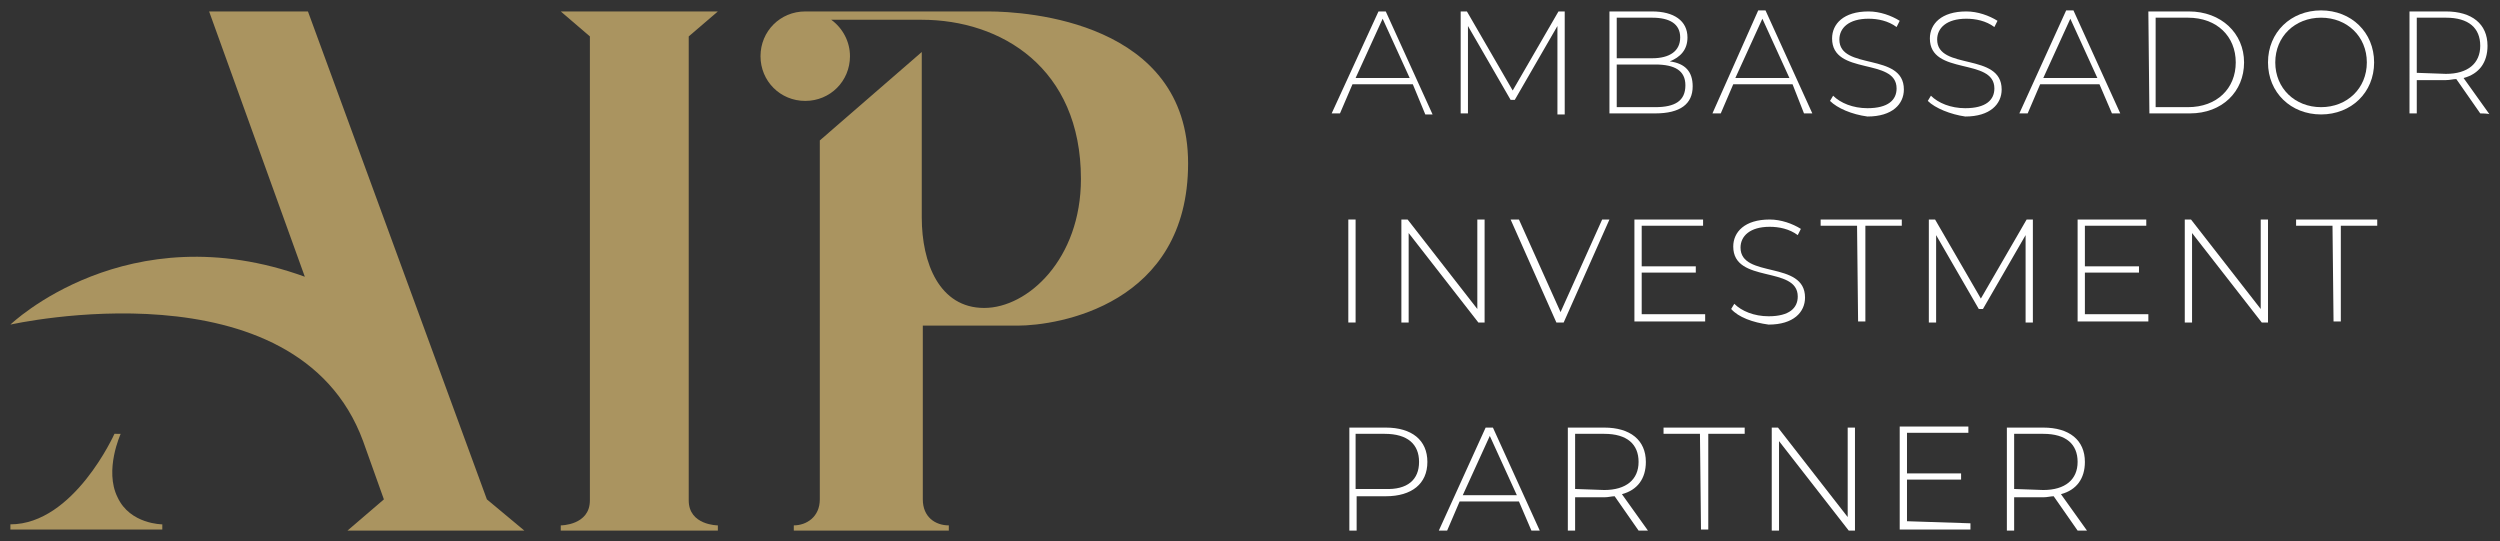 <svg xmlns="http://www.w3.org/2000/svg" xmlns:xlink="http://www.w3.org/1999/xlink" version="1.1" id="Layer_1" x="0px" y="0px" viewBox="0 0 240.3 52" style="enable-background:new 0 0 240.3 52;" xml:space="preserve"><rect x="0" y="0" width="240.3" height="52" fill="#333333" stroke="none"/> <style type="text/css"> .st0{fill:#FFFFFF;} .st1{fill:#AA9460;} </style> <g> <g> <path class="st0" d="M135.8,8.1H130l-1.2,2.8H128l4.5-9.8h0.7l4.5,9.9H137L135.8,8.1z M135.5,7.5l-2.6-5.7l-2.6,5.7H135.5z"></path> <path class="st0" d="M149.7,10.9V2.5l-4.1,7.1h-0.4l-4.1-7.1v8.4h-0.7V1.1h0.6l4.4,7.6l4.4-7.6h0.6v9.9H149.7z"></path> <path class="st0" d="M162.7,8.3c0,1.7-1.2,2.6-3.6,2.6h-4.4V1.1h4.1c2.1,0,3.4,0.9,3.4,2.5c0,1.2-0.7,1.9-1.7,2.3 C162,6.1,162.7,6.9,162.7,8.3z M155.4,1.7v3.9h3.4c1.7,0,2.7-0.7,2.7-2s-1-1.9-2.7-1.9C158.8,1.7,155.4,1.7,155.4,1.7z M162,8.2 c0-1.4-1-2-2.9-2h-3.7v4.1h3.7C161,10.3,162,9.7,162,8.2z"></path> <path class="st0" d="M172.3,8.1h-5.7l-1.2,2.8h-0.8L169,1h0.7l4.5,9.9h-0.8L172.3,8.1z M172,7.5l-2.6-5.7l-2.6,5.7H172z"></path> <path class="st0" d="M175.9,9.7l0.3-0.5c0.7,0.7,1.9,1.2,3.3,1.2c2,0,2.8-0.8,2.8-1.9c0-3-6.2-1.2-6.2-4.8c0-1.4,1.1-2.6,3.5-2.6 c1.1,0,2.2,0.4,3,0.9l-0.3,0.6c-0.8-0.6-1.8-0.8-2.7-0.8c-1.9,0-2.8,0.9-2.8,2c0,3,6.2,1.2,6.2,4.8c0,1.4-1.1,2.6-3.5,2.6 C178,11,176.6,10.4,175.9,9.7z"></path> <path class="st0" d="M185.3,9.7l0.3-0.5c0.7,0.7,1.9,1.2,3.3,1.2c2,0,2.8-0.8,2.8-1.9c0-3-6.2-1.2-6.2-4.8c0-1.4,1.1-2.6,3.5-2.6 c1.1,0,2.2,0.4,3,0.9l-0.3,0.6c-0.8-0.6-1.8-0.8-2.7-0.8c-1.9,0-2.8,0.9-2.8,2c0,3,6.2,1.2,6.2,4.8c0,1.4-1.1,2.6-3.5,2.6 C187.5,11,186,10.4,185.3,9.7z"></path> <path class="st0" d="M201.8,8.1h-5.7l-1.2,2.8h-0.8l4.5-9.9h0.7l4.5,9.9h-0.8L201.8,8.1z M201.6,7.5L199,1.8l-2.6,5.7H201.6z"></path> <path class="st0" d="M206.5,1.1h3.9c3.1,0,5.3,2.1,5.3,4.9s-2.1,4.9-5.2,4.9h-3.9L206.5,1.1L206.5,1.1z M210.3,10.3 c2.8,0,4.6-1.8,4.6-4.3s-1.8-4.3-4.6-4.3h-3.1v8.6H210.3z"></path> <path class="st0" d="M218,6c0-2.9,2.2-5,5.1-5c2.9,0,5.1,2.1,5.1,5s-2.2,5-5.1,5C220.2,11,218,8.9,218,6z M227.5,6 c0-2.5-1.9-4.3-4.4-4.3c-2.5,0-4.4,1.8-4.4,4.3s1.9,4.3,4.4,4.3C225.6,10.3,227.5,8.5,227.5,6z"></path> <path class="st0" d="M238.4,10.9l-2.3-3.3c-0.3,0-0.6,0.1-1,0.1h-2.8v3.2h-0.7V1.1h3.5c2.5,0,4,1.2,4,3.3c0,1.6-0.8,2.7-2.3,3.1 l2.5,3.5C239.3,10.9,238.4,10.9,238.4,10.9z M235.1,7.1c2.1,0,3.3-1,3.3-2.7s-1.1-2.7-3.3-2.7h-2.8V7L235.1,7.1L235.1,7.1z"></path> <path class="st0" d="M129.6,21.1h0.7V31h-0.7V21.1z"></path> <path class="st0" d="M142.7,21.1V31h-0.6l-6.7-8.6V31h-0.7v-9.9h0.6l6.7,8.6v-8.6H142.7z"></path> <path class="st0" d="M154.7,21.1l-4.4,9.9h-0.7l-4.4-9.9h0.8l4,8.9l4-8.9H154.7z"></path> <path class="st0" d="M163.9,30.3v0.6h-6.8v-9.8h6.6v0.6h-5.9v3.9h5.2v0.6h-5.2v4H163.9z"></path> <path class="st0" d="M166.4,29.7l0.3-0.5c0.7,0.7,1.9,1.2,3.3,1.2c2,0,2.8-0.8,2.8-1.9c0-3-6.2-1.2-6.2-4.8c0-1.4,1.1-2.6,3.5-2.6 c1.1,0,2.2,0.4,3,0.9l-0.3,0.6c-0.8-0.6-1.8-0.8-2.7-0.8c-1.9,0-2.8,0.9-2.8,2c0,3,6.2,1.2,6.2,4.8c0,1.4-1.1,2.6-3.5,2.6 C168.5,31,167.1,30.5,166.4,29.7z"></path> <path class="st0" d="M178.5,21.7H175v-0.6h7.8v0.6h-3.5v9.2h-0.7L178.5,21.7L178.5,21.7z"></path> <path class="st0" d="M194.7,31v-8.4l-4.1,7.1h-0.4l-4.1-7.1V31h-0.7v-9.9h0.6l4.4,7.6l4.4-7.6h0.6V31C195.5,31,194.7,31,194.7,31z "></path> <path class="st0" d="M206.5,30.3v0.6h-6.8v-9.8h6.6v0.6h-5.9v3.9h5.2v0.6h-5.2v4H206.5z"></path> <path class="st0" d="M218,21.1V31h-0.6l-6.7-8.6V31H210v-9.9h0.6l6.7,8.6v-8.6H218z"></path> <path class="st0" d="M224.2,21.7h-3.5v-0.6h7.8v0.6h-3.5v9.2h-0.7L224.2,21.7L224.2,21.7z"></path> <path class="st0" d="M137.2,44.4c0,2.1-1.5,3.3-4,3.3h-2.8V51h-0.7v-9.9h3.5C135.7,41.1,137.2,42.3,137.2,44.4z M136.4,44.4 c0-1.7-1.1-2.7-3.3-2.7h-2.8v5.3h2.8C135.3,47.1,136.4,46.1,136.4,44.4z"></path> <path class="st0" d="M146,48.2h-5.7l-1.2,2.8h-0.8l4.5-9.9h0.7l4.5,9.9h-0.8L146,48.2z M145.8,47.6l-2.6-5.7l-2.6,5.7H145.8z"></path> <path class="st0" d="M157.5,51l-2.3-3.3c-0.3,0-0.6,0.1-1,0.1h-2.8V51h-0.7v-9.9h3.5c2.5,0,4,1.2,4,3.3c0,1.6-0.8,2.7-2.3,3.1 l2.5,3.5H157.5z M154.2,47.1c2.1,0,3.3-1,3.3-2.7c0-1.7-1.1-2.7-3.3-2.7h-2.8V47L154.2,47.1L154.2,47.1z"></path> <path class="st0" d="M163.4,41.7h-3.5v-0.6h7.8v0.6h-3.5v9.2h-0.7L163.4,41.7L163.4,41.7z"></path> <path class="st0" d="M178.3,41.1V51h-0.6l-6.7-8.6V51h-0.7v-9.9h0.6l6.7,8.6v-8.6C177.6,41.1,178.3,41.1,178.3,41.1z"></path> <path class="st0" d="M189.4,50.3v0.6h-6.8v-9.9h6.6v0.6h-5.9v3.9h5.2v0.6h-5.2v4L189.4,50.3L189.4,50.3z"></path> <path class="st0" d="M199.7,51l-2.3-3.3c-0.3,0-0.6,0.1-1,0.1h-2.8V51h-0.7v-9.9h3.5c2.5,0,4,1.2,4,3.3c0,1.6-0.8,2.7-2.3,3.1 l2.5,3.5H199.7z M196.4,47.1c2.1,0,3.3-1,3.3-2.7c0-1.7-1.1-2.7-3.3-2.7h-2.8V47L196.4,47.1L196.4,47.1z"></path> </g> <g> <path class="st1" d="M69,1.1H53.9l2.8,2.4v44.6c0,2.4-2.8,2.4-2.8,2.4V51H69v-0.5c0,0-2.8,0-2.8-2.4V3.5L69,1.1z"></path> <path class="st1" d="M11.3,47.8c-1.3-2.6,0.3-6.1,0.3-6.1H11c0,0-3.9,8.7-10,8.7v0.5h14.6v-0.5C15.6,50.4,12.5,50.4,11.3,47.8z"></path> <path class="st1" d="M29.6,1.1h-9.5l9.2,25.5C12.2,20.4,1,31.2,1,31.2S28.5,25,34.9,42.4l2,5.6l-3.5,3h17l-3.6-3L29.6,1.1z"></path> <path class="st1" d="M95,1.1c-0.8,0-17.6,0-17.6,0c-2.4,0-4.3,1.9-4.3,4.3s1.9,4.3,4.3,4.3s4.3-1.9,4.3-4.3c0-1.4-0.7-2.7-1.8-3.5 h8.7c7.6,0,15.3,4.6,15.3,15.3c0,7.7-5.1,12.4-9.3,12.4c-4.3,0-6-4.3-6-8.7c0-4.7,0-15.9,0-15.9l-9.8,8.5V48 c0,1.7-1.3,2.5-2.5,2.5V51h14.9v-0.5c-1.3,0-2.5-0.8-2.5-2.5V31.3c0,0,5.2,0,9.1,0c3.9,0,16.4-2,16.4-15.6S98.7,1.1,95,1.1z"></path> </g> </g> </svg>